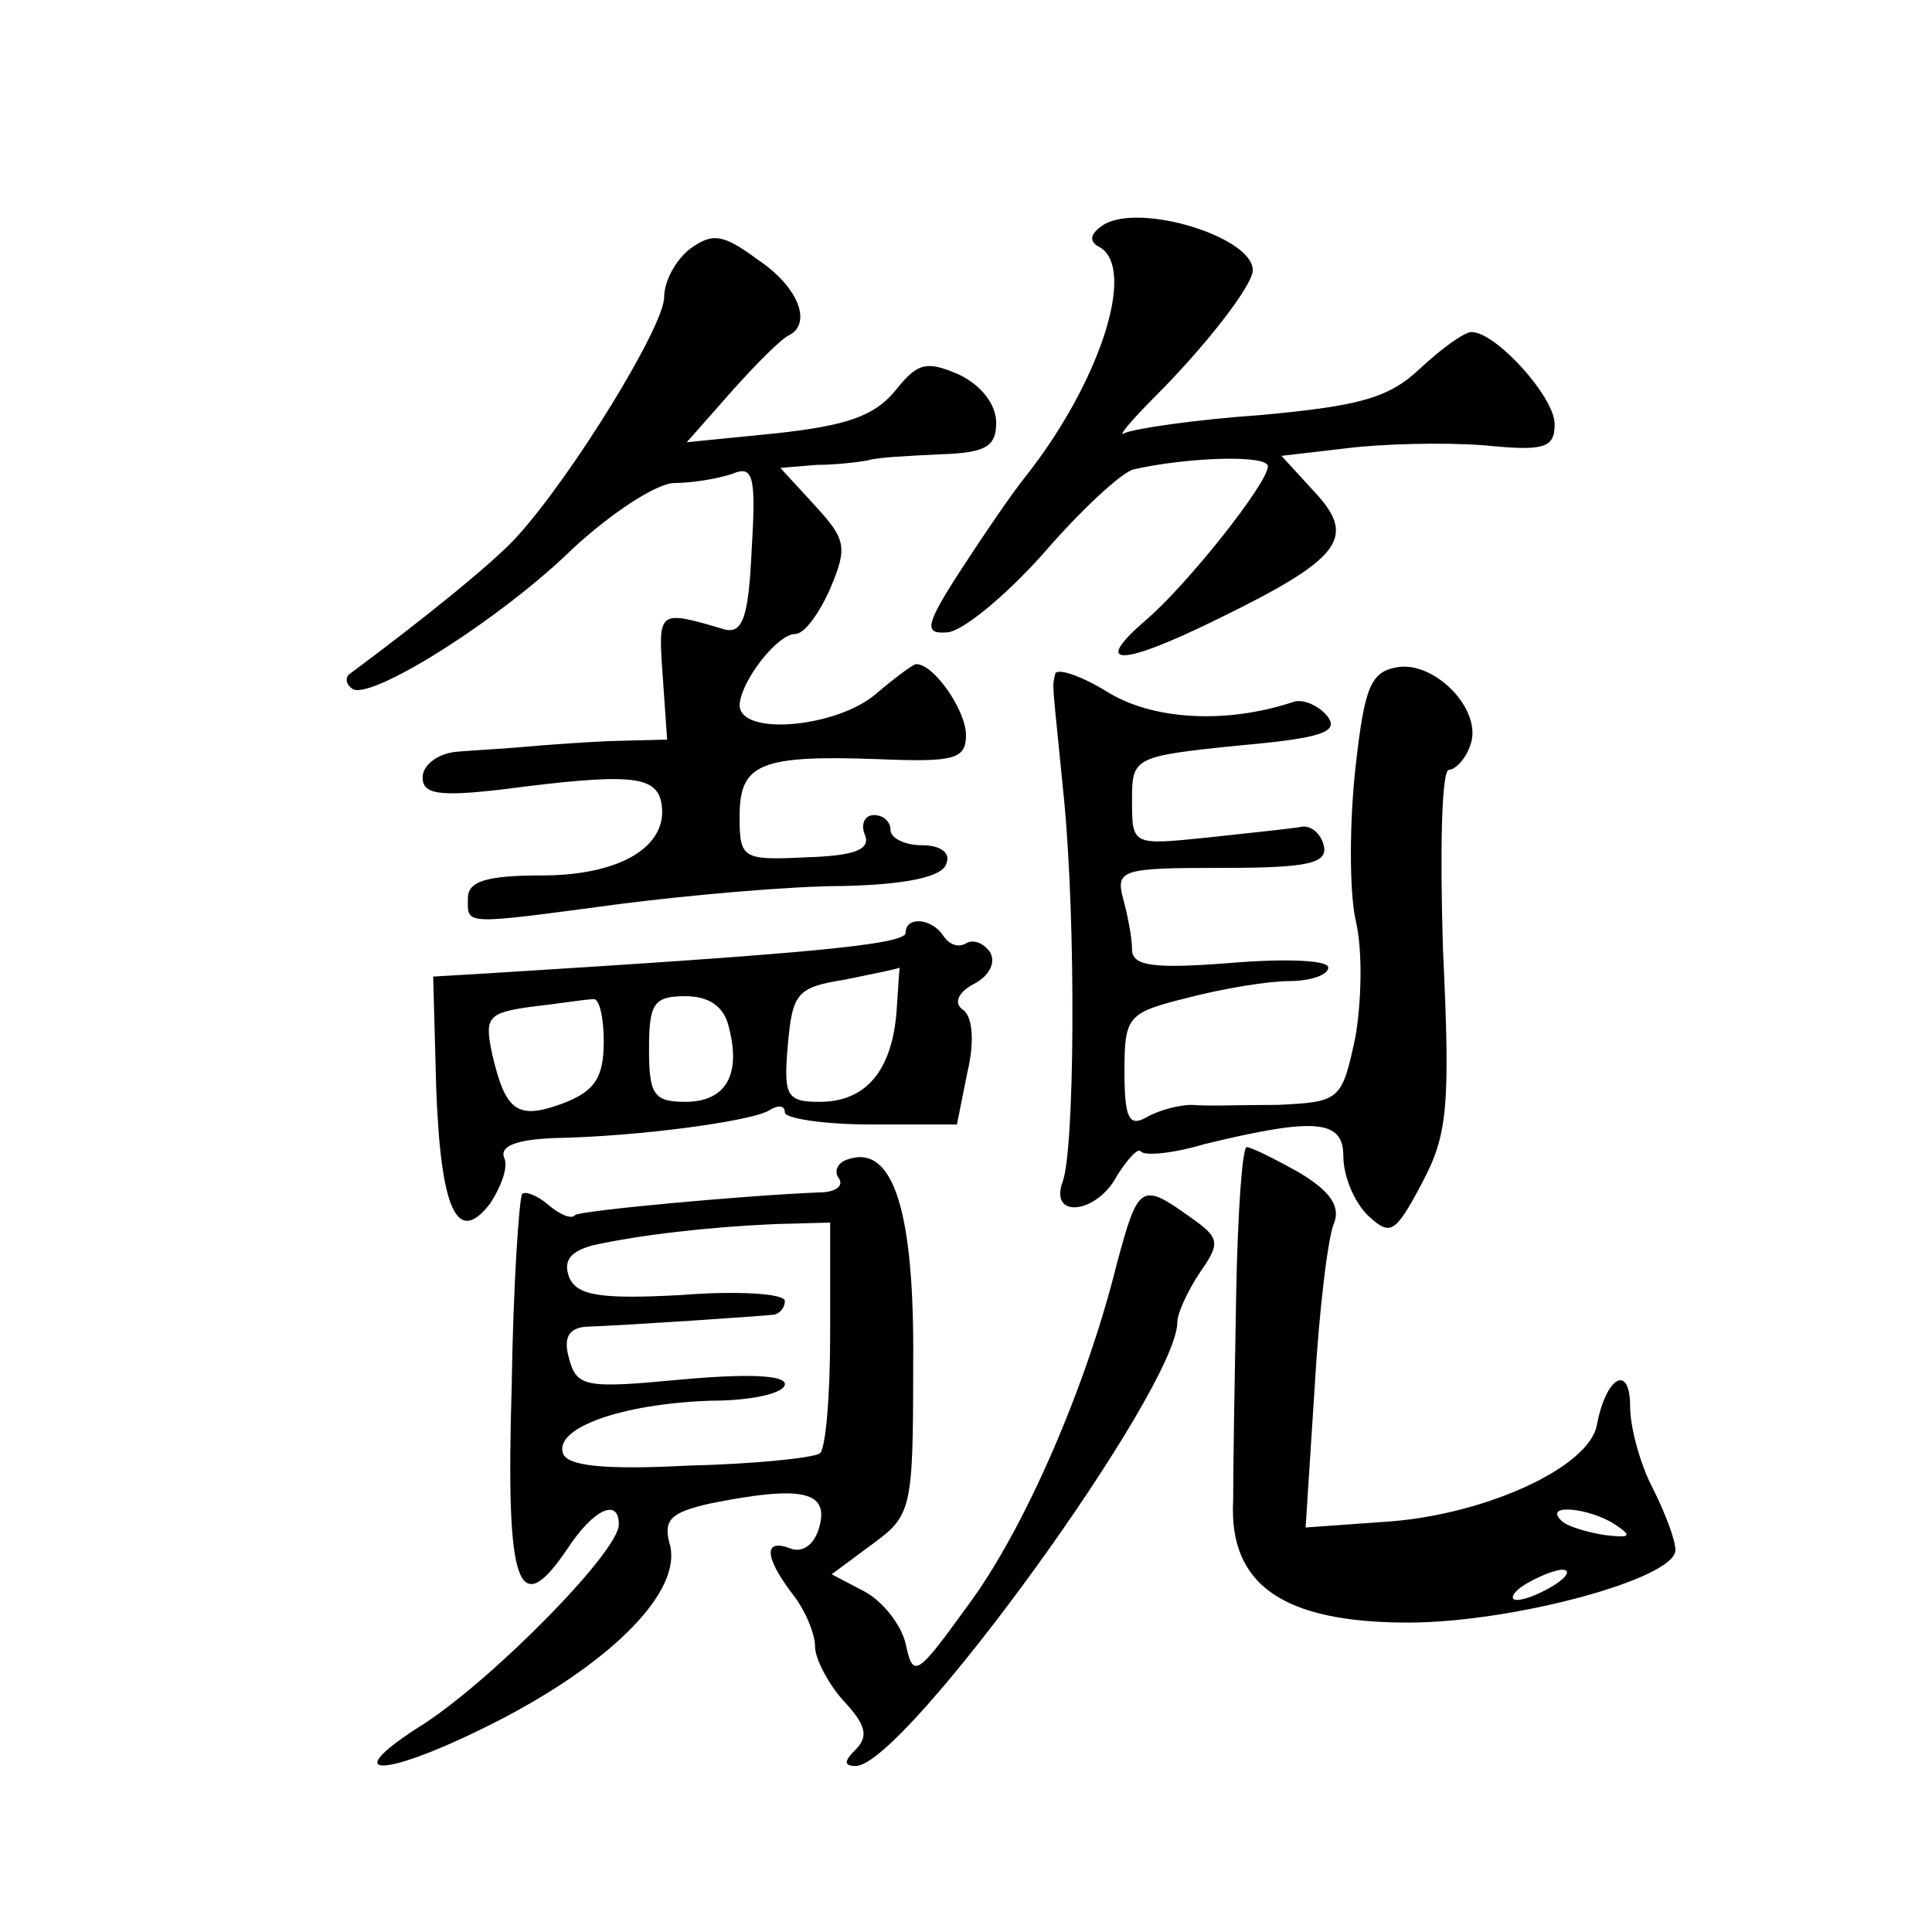 <?xml version="1.0" standalone="no"?>
<!DOCTYPE svg PUBLIC "-//W3C//DTD SVG 20010904//EN"
 "http://www.w3.org/TR/2001/REC-SVG-20010904/DTD/svg10.dtd">
<svg version="1.0" xmlns="http://www.w3.org/2000/svg"
 width="128pt" height="128pt" viewBox="0 0 128 128"
 preserveAspectRatio="xMidYMid meet">
<g transform="translate(0,128) scale(0.1,-0.1)"
fill="#0" stroke="none">
<path d="M731 1131 c-9 -6 -10 -11 -2 -15 24 -15 -1 -90 -49 -151 -9 -11 -28 -39
-43 -62 -24 -37 -25 -43 -10 -42 10 0 39 24 64 52 25 29 52 54 60 56 35 8 89 10
89 2 0 -11 -53 -78 -81 -102 -36 -31 -17 -31 48 1 82 40 92 54 64 84 l-22 24 43
5 c24 3 64 4 91 2 40 -4 47 -2 47 14 0 18 -39 61 -55 61 -5 0 -20 -11 -34 -24 -21
-20 -41 -25 -106 -31 -43 -3 -84 -9 -90 -12 -5 -3 4 8 20 24 34 34 65 74 65 84
0 22 -75 45 -99 30z M457 1115 c-9 -7 -17 -21 -17 -32 0 -19 -60 -117 -97 -158
-14 -16 -62 -55 -112 -92 -2 -2 -2 -6 2 -9 10 -10 98 45 147 93 25 23 55 43 67
43 12 0 29 3 38 6 14 6 16 -1 13 -50 -2 -45 -6 -56 -18 -53 -44 13 -44 13 -41 -30
l3 -43 -39 -1 c-21 -1 -47 -3 -58 -4 -11 -1 -30 -2 -42 -3 -13 -1 -23 -9 -23 -17
0 -11 10 -13 53 -8 84 11 101 9 105 -8 6 -29 -26 -49 -79 -49 -37 0 -49 -4 -49
-15 0 -18 -5 -18 100 -4 47 6 114 12 149 12 41 1 66 6 68 15 3 7 -4 12 -16 12 -12
0 -21 5 -21 10 0 6 -5 10 -11 10 -6 0 -9 -6 -6 -13 4 -10 -7 -14 -39 -15 -42 -2
-44 -1 -44 27 0 35 13 41 93 38 49 -2 57 0 57 16 0 16 -21 47 -33 47 -2 0 -14 -9
-27 -20 -26 -22 -90 -28 -90 -7 1 16 25 47 37 47 6 0 16 14 23 30 12 28 10 33 -10
55 l-23 25 24 2 c13 0 29 2 34 3 6 2 27 3 48 4 30 1 37 5 37 21 0 12 -10 25 -25
32 -21 9 -27 8 -42 -11 -14 -17 -33 -23 -78 -28 l-60 -6 30 34 c17 19 33 35 38
37 15 8 6 32 -21 50 -23 17 -30 18 -45 7z M699 833 c-2 -9 -2 -2 6 -83 8 -83 7
-232 -1 -253 -9 -25 23 -21 36 4 7 11 14 19 16 16 3 -3 22 -1 42 5 74 18 92 16
92 -8 0 -13 7 -30 16 -39 15 -14 18 -13 36 21 17 32 19 50 14 155 -2 65 -1 119
4 119 4 0 11 7 14 16 9 23 -23 56 -48 52 -18 -3 -22 -13 -28 -67 -4 -36 -4 -81
0 -100 5 -20 4 -55 0 -78 -9 -42 -10 -43 -51 -45 -23 0 -49 -1 -57 0 -8 0 -21 -3
-30 -8 -12 -7 -15 -1 -15 30 0 37 2 39 42 49 23 6 53 11 67 11 14 0 26 4 26 9 0
5 -29 6 -65 3 -51 -4 -65 -2 -65 9 0 8 -3 23 -6 34 -5 19 0 20 66 20 57 0 70 3
67 15 -2 8 -9 14 -16 12 -6 -1 -34 -4 -62 -7 -49 -5 -49 -5 -49 25 0 28 1 29 70
36 56 5 68 9 59 20 -6 7 -16 11 -22 9 -45 -15 -94 -12 -124 7 -18 11 -34 16 -34
11z M600 662 c0 -8 -69 -14 -279 -27 l-34 -2 2 -74 c3 -81 14 -105 36 -76 7 11
12 24 9 30 -3 8 9 12 33 13 56 1 129 11 142 18 6 4 11 4 11 -1 0 -4 26 -8 57 -8
l57 0 7 35 c5 21 3 37 -3 41 -6 4 -4 11 7 17 10 5 15 14 11 21 -4 6 -11 9 -16 6
-5 -3 -11 -1 -15 5 -8 12 -25 13 -25 2z m-6 -52 c-3 -39 -20 -60 -51 -60 -22 0
-24 4 -21 38 3 34 6 38 38 43 19 4 35 7 36 8 0 0 -1 -13 -2 -29z m-194 -20 c0 -24
-6 -33 -27 -41 -30 -11 -38 -6 -47 33 -5 24 -3 27 26 31 18 2 36 5 41 5 4 1 7 -12
7 -28z m83 9 c8 -31 -2 -49 -29 -49 -21 0 -24 5 -24 35 0 30 3 35 24 35 16 0 26
-7 29 -21z M562 512 c-7 -2 -10 -8 -6 -13 3 -5 -3 -9 -13 -9 -50 -2 -158 -12 -162
-15 -2 -3 -10 0 -18 7 -7 6 -15 9 -17 7 -2 -2 -6 -60 -7 -128 -4 -132 4 -156 37
-107 17 26 34 34 34 16 0 -18 -83 -102 -129 -132 -62 -39 -24 -36 53 4 74 39 117
84 110 114 -5 17 0 22 27 28 60 12 78 8 72 -15 -3 -12 -11 -18 -19 -15 -18 7 -18
-5 1 -30 8 -10 15 -26 15 -35 0 -8 9 -25 19 -36 14 -15 17 -23 8 -32 -8 -8 -8 -11
0 -11 32 0 213 250 213 294 0 6 7 21 15 33 14 20 13 23 -7 37 -32 23 -34 21 -48
-31 -20 -81 -61 -176 -99 -227 -34 -47 -36 -48 -41 -25 -3 13 -16 29 -28 35 l-21
11 27 20 c26 19 27 23 27 119 1 101 -13 146 -43 136z m-12 -116 c0 -41 -3 -77 -7
-79 -5 -3 -44 -7 -87 -8 -57 -3 -80 0 -83 8 -6 17 39 33 98 35 27 0 49 5 49 11
0 6 -25 7 -69 3 -63 -6 -69 -5 -74 14 -4 14 0 20 11 21 28 1 116 7 125 8 4 1 7
5 7 9 0 5 -31 7 -69 4 -55 -3 -69 0 -74 12 -4 11 1 17 16 21 32 7 76 12 120 14
l37 1 0 -74z M819 423 c-1 -54 -2 -116 -2 -137 -3 -56 33 -81 116 -81 69 0 177
29 177 48 0 7 -7 25 -15 41 -8 15 -15 40 -15 54 0 29 -16 20 -22 -12 -5 -28 -73
-59 -137 -64 l-56 -4 6 93 c3 52 9 101 13 109 4 11 -3 21 -23 33 -16 9 -32 17 -35
17 -3 0 -6 -44 -7 -97z m251 -153 c12 -8 10 -9 -7 -7 -12 2 -26 6 -29 10 -11 11
19 8 36 -3z m-40 -40 c-8 -5 -19 -10 -25 -10 -5 0 -3 5 5 10 8 5 20 10 25 10 6
0 3 -5 -5 -10z"/>
</g>
</svg>
